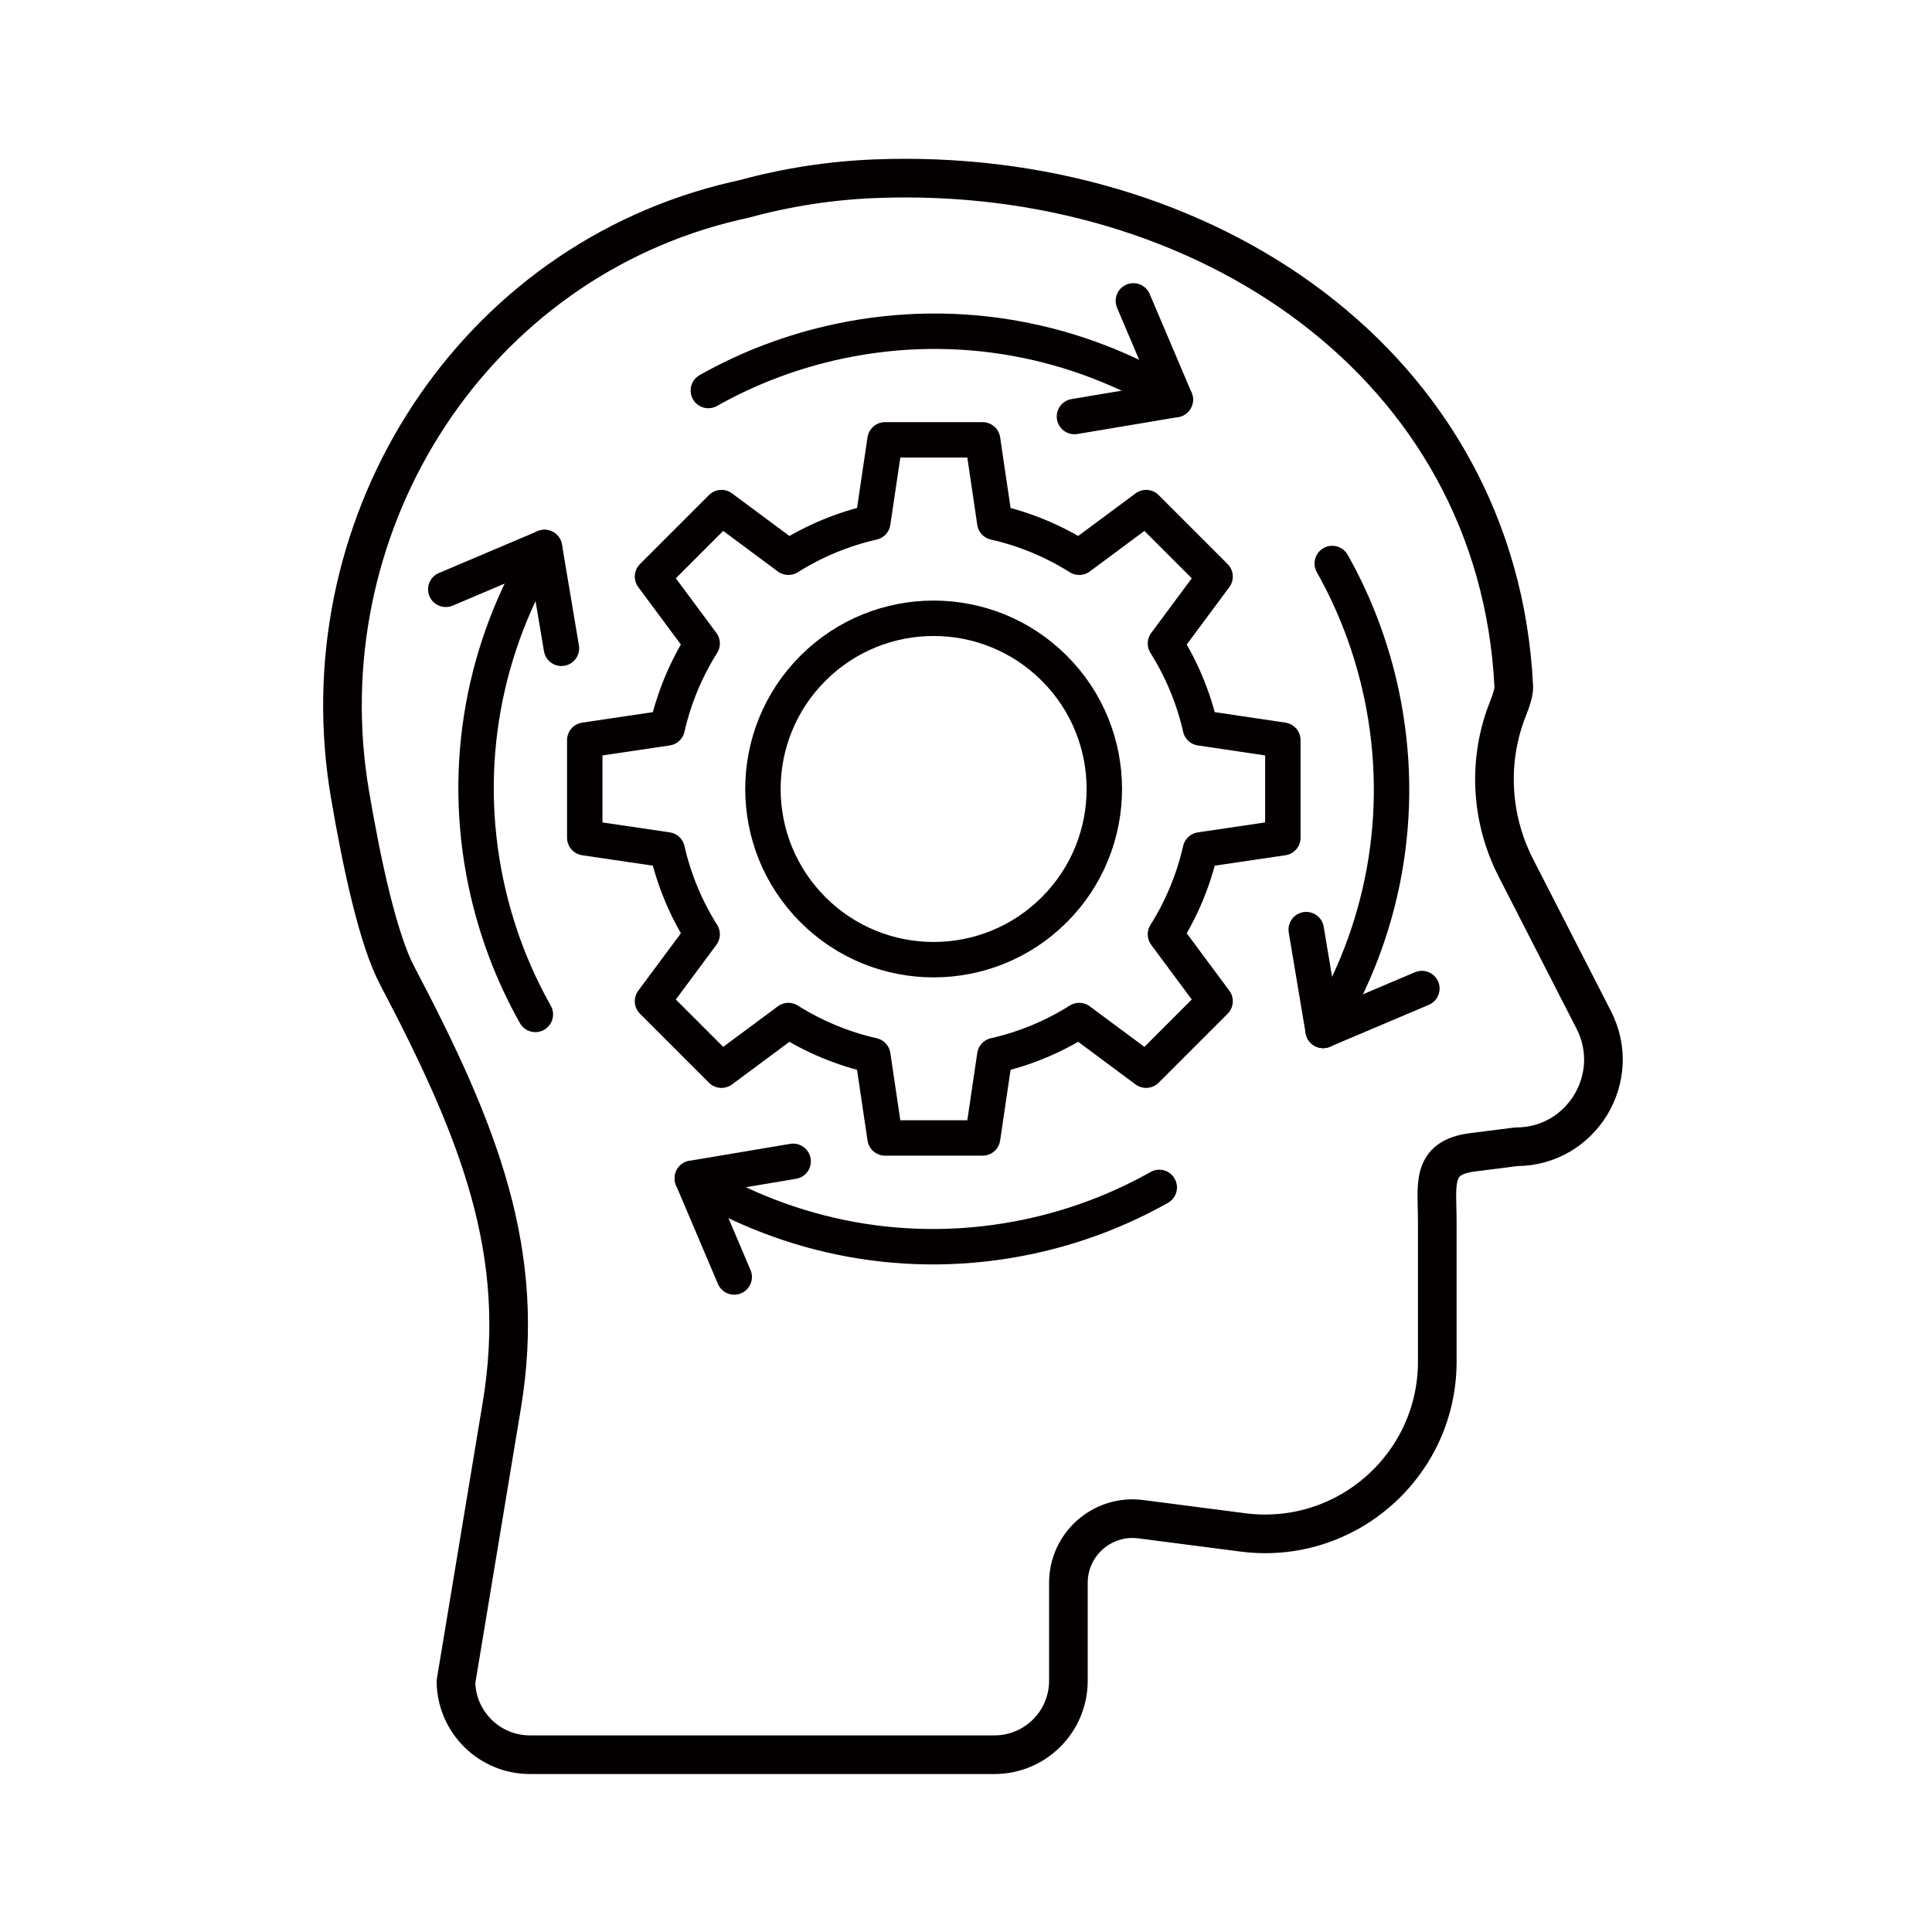 <svg xmlns="http://www.w3.org/2000/svg" xmlns:xlink="http://www.w3.org/1999/xlink" id="&#x30EC;&#x30A4;&#x30E4;&#x30FC;_1" x="0px" y="0px" viewBox="0 0 300 300" style="enable-background:new 0 0 300 300;" xml:space="preserve">
<style type="text/css">
	.st0{fill:none;stroke:#040000;stroke-width:6;stroke-linecap:round;stroke-linejoin:round;stroke-miterlimit:10;}
	.st1{fill:none;stroke:#040000;stroke-width:5.5;stroke-linecap:round;stroke-linejoin:round;stroke-miterlimit:10;}
</style>
<g>
	<path class="st0" d="M61.66,151.47c12.91,24.52,20.17,43.18,16.27,66.7l-7.13,42.99c0.1,6.27,5.21,11.31,11.48,11.31h72.14   c6.34,0,11.48-5.14,11.48-11.48v-15.21c0-6.01,5.28-10.65,11.24-9.88l15.84,2.05c16.01,2.08,30.2-10.39,30.2-26.53v-21.62   c0-5.87-1.11-10.06,5.54-10.88l6.72-0.85c10.13,0,16.66-10.73,12.02-19.73l-12.08-23.59c-3.94-7.7-4.42-16.74-1.2-24.77   c0.56-1.4,0.91-2.61,0.88-3.38c-2.47-49.97-48.08-80.83-99.1-78.85c-7.06,0.27-13.92,1.36-20.51,3.16   c-1.03,0.23-2.06,0.47-3.08,0.73c-40.26,10.39-65.02,50.82-58.01,91.8C56.23,134.42,58.74,145.93,61.66,151.47z"></path>
	<path class="st1" d="M90.8,114.93v15.15l12.8,1.89c1.07,4.72,2.93,9.13,5.43,13.11l-7.71,10.39l10.71,10.71l10.39-7.71   c3.97,2.5,8.39,4.36,13.11,5.43l1.9,12.8h15.15l1.89-12.8c4.72-1.07,9.13-2.93,13.11-5.43l10.39,7.71l10.71-10.71l-7.71-10.39   c2.5-3.97,4.36-8.39,5.43-13.11l12.8-1.89v-15.15l-12.8-1.9c-1.07-4.72-2.93-9.13-5.43-13.11l7.71-10.39l-10.71-10.71l-10.39,7.71   c-3.97-2.5-8.39-4.36-13.11-5.43l-1.89-12.8h-15.15l-1.9,12.8c-4.72,1.07-9.13,2.93-13.11,5.43l-10.39-7.71l-10.71,10.71   l7.71,10.39c-2.5,3.97-4.36,8.39-5.43,13.11L90.8,114.93z"></path>
	
		<ellipse transform="matrix(0.707 -0.707 0.707 0.707 -44.156 138.413)" class="st1" cx="145" cy="122.51" rx="26.51" ry="26.51"></ellipse>
	<g>
		<g>
			<g>
				<g>
					<g>
						<polyline class="st1" points="202.83,144.35 205.45,160 220.79,153.5       "></polyline>
					</g>
					<path class="st1" d="M206.87,87.5c3.49,6.19,6.11,13.02,7.66,20.35c3.93,18.64,0.2,37.12-9.07,52.16"></path>
				</g>
			</g>
		</g>
		<g>
			<g>
				<g>
					<g>
						<polyline class="st1" points="123.16,180.33 107.5,182.96 114.01,198.29       "></polyline>
					</g>
					<path class="st1" d="M180.01,184.38c-6.19,3.49-13.02,6.11-20.35,7.66c-18.64,3.93-37.12,0.2-52.16-9.07"></path>
				</g>
			</g>
		</g>
		<g>
			<g>
				<g>
					<g>
						<polyline class="st1" points="87.18,100.67 84.55,85.01 69.22,91.51       "></polyline>
					</g>
					<path class="st1" d="M83.13,157.52c-3.49-6.19-6.11-13.02-7.66-20.35c-3.93-18.64-0.19-37.12,9.07-52.16"></path>
				</g>
			</g>
		</g>
		<g>
			<g>
				<g>
					<g>
						<polyline class="st1" points="166.84,64.68 182.5,62.05 175.99,46.72       "></polyline>
					</g>
					<path class="st1" d="M109.99,60.64c6.19-3.49,13.02-6.11,20.35-7.66c18.64-3.93,37.12-0.19,52.16,9.07"></path>
				</g>
			</g>
		</g>
	</g>
</g>
</svg>